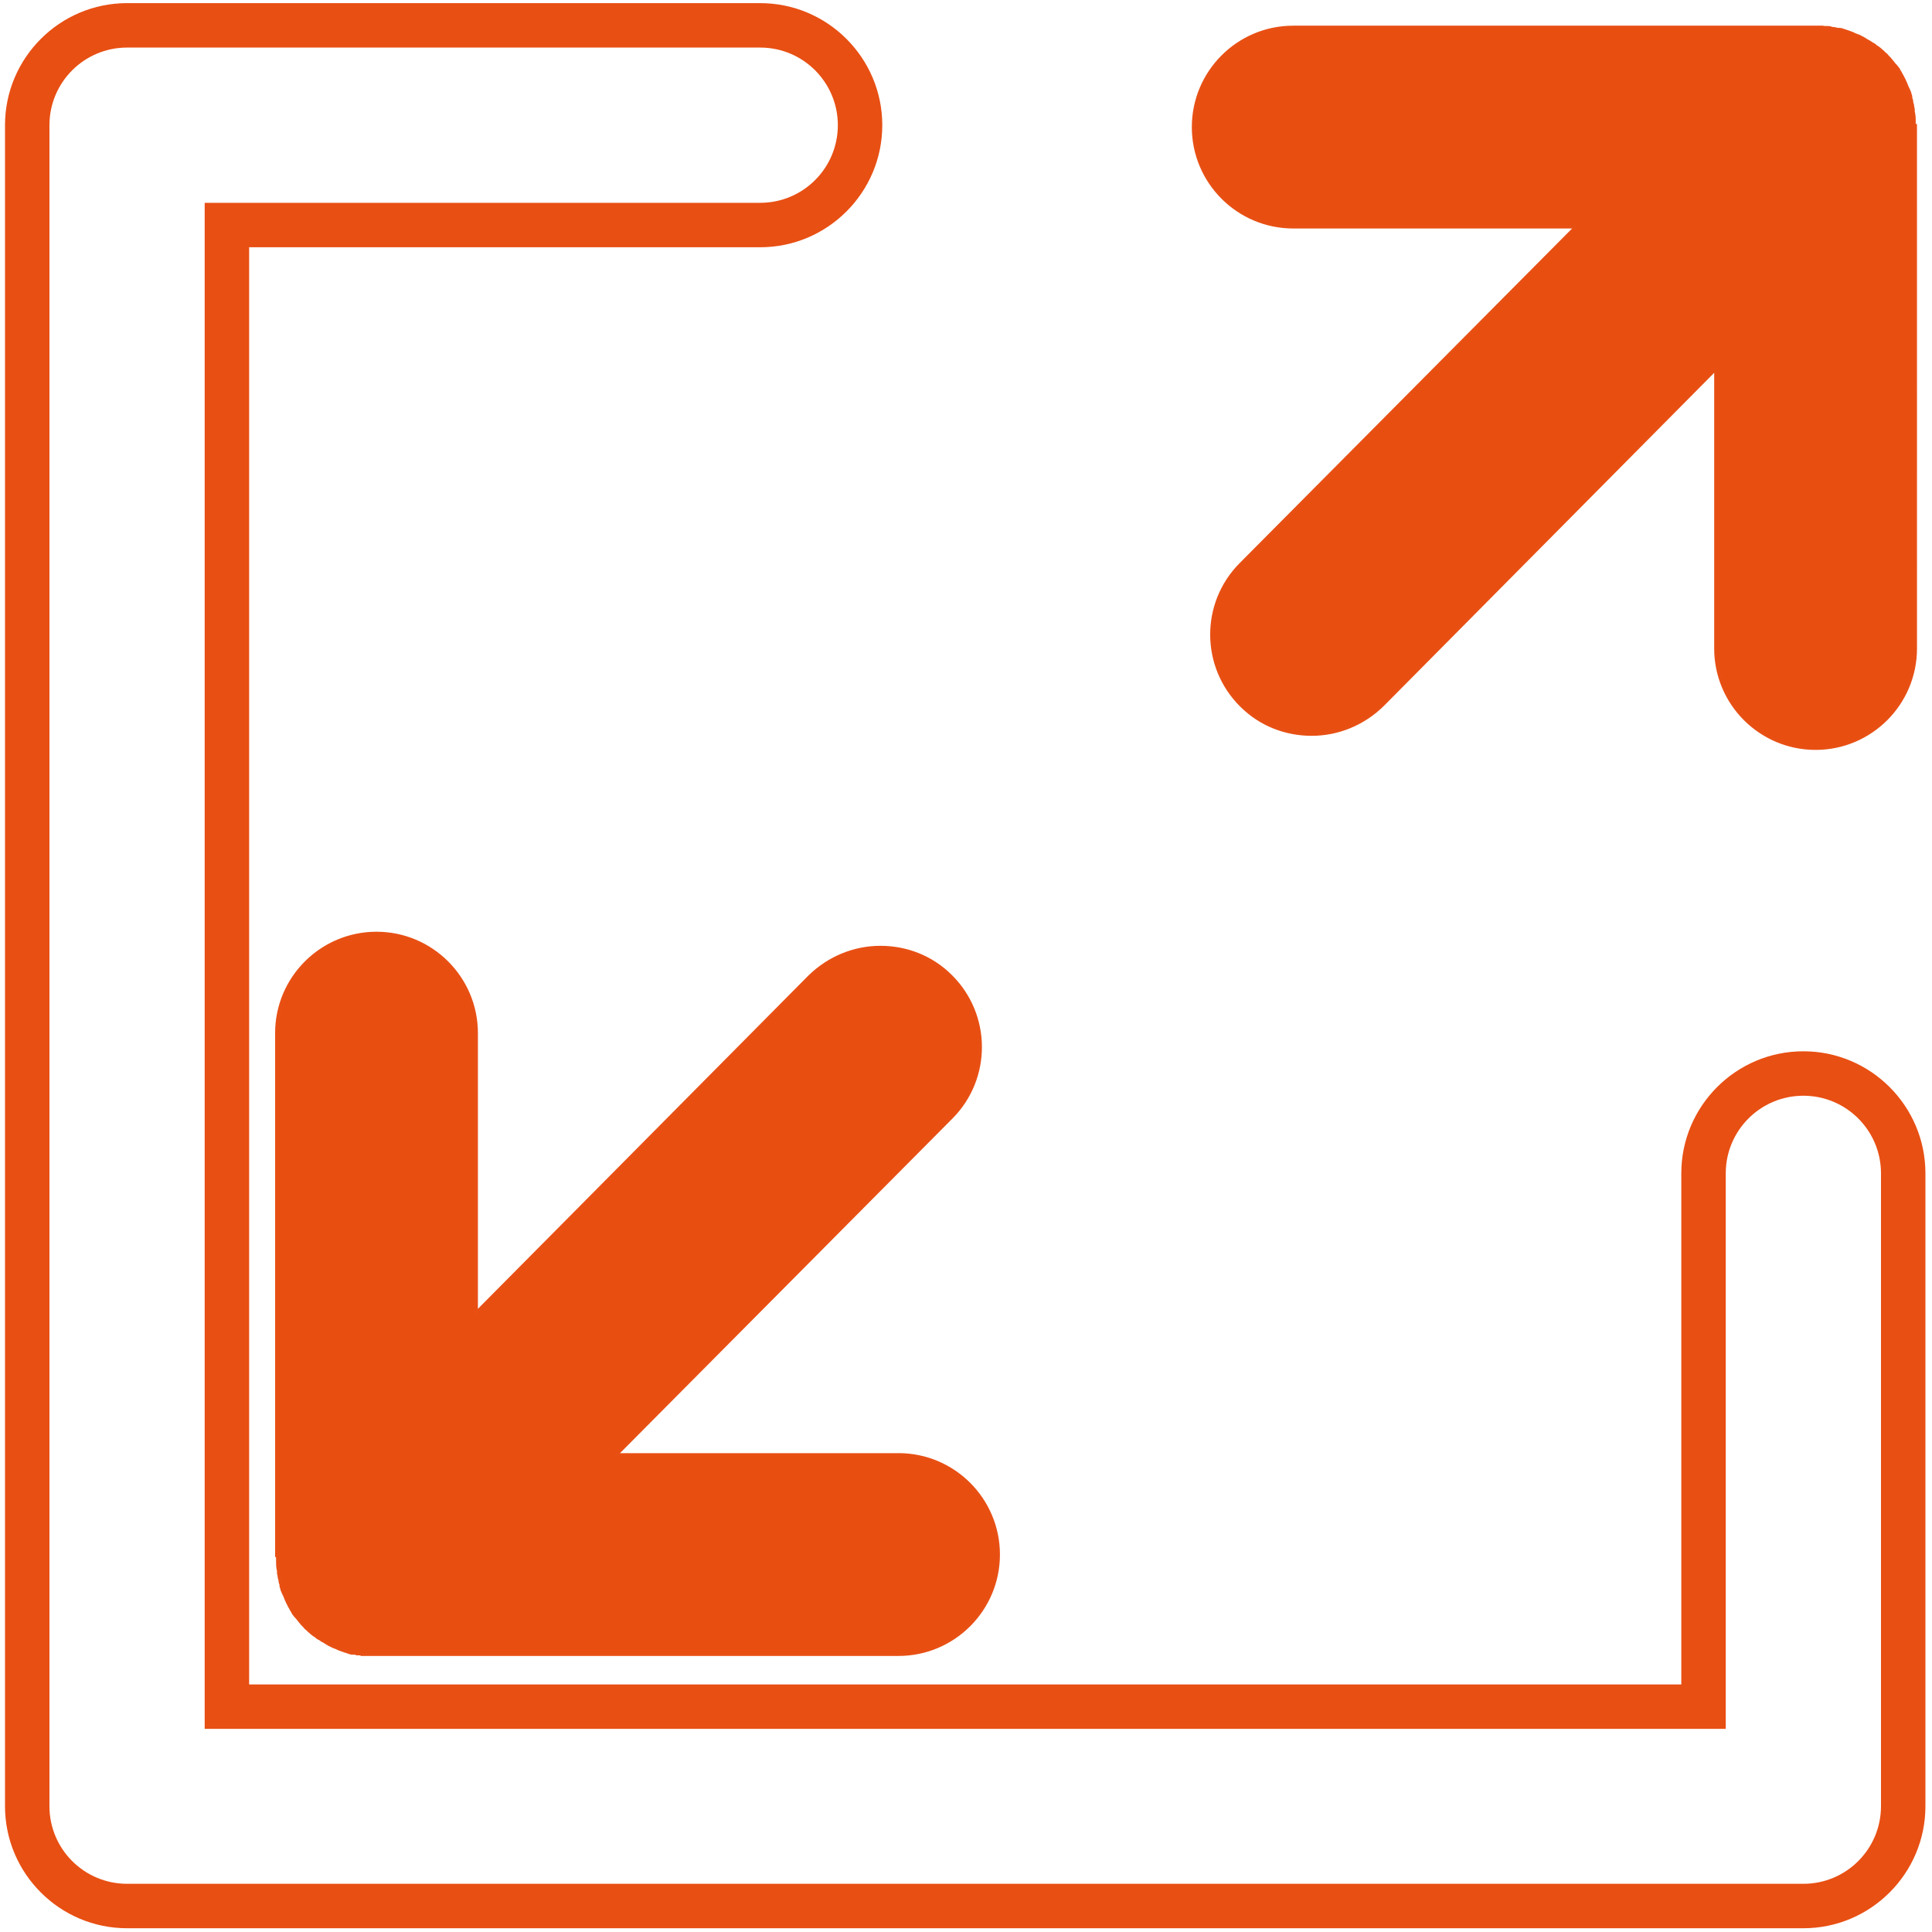 <?xml version="1.0" encoding="UTF-8"?>
<svg id="Calque_1" data-name="Calque 1" xmlns="http://www.w3.org/2000/svg" version="1.1" viewBox="0 0 617.3 617.3">
  <defs>
    <style>
      .cls-1 {
        fill: #e84f13;
      }

      .cls-1, .cls-2 {
        stroke-width: 0px;
      }

      .cls-3, .cls-4, .cls-5 {
        display: none;
      }

      .cls-3, .cls-4, .cls-6, .cls-7 {
        stroke: #e84f13;
        stroke-miterlimit: 10;
      }

      .cls-3, .cls-7 {
        fill: #000;
      }

      .cls-4, .cls-6 {
        fill: #e84e0f;
      }

      .cls-2 {
        fill: #fff;
      }
    </style>
  </defs>
  <g id="Background" class="cls-5">
    <rect id="White" class="cls-2" x="-2255.7" y="-1162.3" width="8000" height="2000"/>
  </g>
  <g id="_16" data-name=" 16" class="cls-5">
    <path id="_2" data-name=" 2" class="cls-7" d="M5021.2,408.6v-1.1c0-1.1-.1-2.2-.3-3.3v-.3c-.1-.4-.1-.8-.2-1.2,0-.1,0-.2-.1-.3-.1-.4-.2-.8-.3-1.2,0-.1-.1-.2-.1-.4-.1-.4-.2-.7-.3-1.1,0-.1-.1-.3-.1-.4-.1-.3-.2-.6-.3-1-.1-.2-.1-.4-.2-.5-.1-.3-.2-.5-.3-.8-.1-.2-.2-.4-.3-.7-.1-.2-.2-.4-.3-.7-.1-.3-.2-.5-.3-.8-.1-.2-.2-.4-.3-.5-.1-.3-.3-.6-.4-.9-.1-.1-.2-.3-.2-.4-.2-.3-.4-.6-.5-.9-.1-.1-.1-.2-.2-.3-.2-.3-.4-.7-.6-1-.1-.1-.1-.2-.2-.3-.2-.3-.5-.7-.7-1-.1-.1-.2-.2-.2-.3-.2-.3-.5-.6-.7-.9-.3-.4-.7-.8-1-1.2-.1-.1-.2-.2-.3-.3-.3-.3-.5-.6-.8-.9h0c-.1-.1-.2-.2-.4-.4-.2-.2-.5-.5-.7-.7s-.4-.3-.6-.5-.4-.4-.6-.5c-.2-.2-.5-.4-.7-.5s-.3-.3-.5-.4c-.3-.2-.5-.4-.8-.6-.2-.1-.3-.2-.5-.3-.3-.2-.5-.4-.8-.5-.2-.1-.3-.2-.5-.3-.3-.2-.6-.3-.8-.5-.2-.1-.3-.2-.5-.3-.3-.1-.5-.3-.8-.4-.2-.1-.4-.2-.6-.3-.3-.1-.5-.2-.8-.3-.2-.1-.5-.2-.7-.3-.2-.1-.5-.2-.7-.3-.3-.1-.5-.2-.8-.3-.2-.1-.4-.1-.6-.2-.3-.1-.6-.2-.9-.3-.2-.1-.4-.1-.6-.2-.3-.1-.6-.2-.9-.2s-.4-.1-.6-.1c-.3-.1-.6-.1-.9-.2-.2,0-.4-.1-.6-.1-.3-.1-.6-.1-.9-.2-.2,0-.5-.1-.7-.1-.3,0-.6-.1-.8-.1-.3,0-.6,0-.8-.1h-169c-17.6,0-31.9,14.3-31.9,31.9s14.3,31.9,31.9,31.9h90.3l-107.1,108c-12.4,12.5-12.3,32.7.2,45.1,6.2,6.2,14.3,9.2,22.5,9.2s16.4-3.2,22.7-9.4l106.4-107.3v89.3c0,17.6,14.3,31.9,31.9,31.9s31.9-14.3,31.9-31.9l-.5-166.8h0Z"/>
    <path id="_1" data-name=" 1" class="cls-7" d="M5360.8,173.2h-89.3l107.3-106.4c12.5-12.4,12.6-32.6.2-45.1s-32.6-12.6-45.1-.2l-108,107.1V38.3c0-17.6-14.3-31.9-31.9-31.9s-31.9,14.3-31.9,31.9v168.4c0,.3,0,.5.1.8,0,.3,0,.5.1.8,0,.3.1.6.1.9s0,.4.1.6c0,.3.1.6.2,1,0,.2.1.4.1.6.1.3.1.7.2,1,0,.2.1.4.1.5.1.3.2.6.3.9.1.2.1.4.2.6.1.3.2.6.3.9.1.2.1.4.2.6.1.3.2.5.3.8.1.2.2.5.3.7.1.2.2.5.3.7.1.3.2.5.3.8.1.2.2.4.3.6.1.3.3.5.4.8.1.2.2.4.3.5.2.3.3.6.5.8.1.2.2.3.3.5.2.3.3.6.5.8.1.2.2.3.3.5.2.3.4.5.5.8.1.2.3.4.4.5.2.2.4.5.5.7.2.2.3.4.5.6.2.2.3.4.5.6.2.2.4.5.7.7.1.1.2.3.4.4h0c.3.3.6.6.9.8.2.2.4.4.6.6.3.2.5.5.8.7s.6.5.9.7c.1.1.2.2.3.3.3.2.6.5.9.7.1.1.2.2.3.2.3.2.6.4,1,.6.1.1.2.2.4.2.3.2.6.4.9.5.1.1.3.2.4.2.3.2.6.3.9.5.2.1.4.2.5.3.3.1.5.2.8.4.2.1.4.2.7.3.2.1.5.2.7.3.3.1.5.2.8.3.2.1.4.1.6.2.3.1.6.2.9.3.2.1.4.1.5.2.3.1.7.2,1,.3.2,0,.3.1.5.1.3.1.7.2,1,.2s.3.1.5.1c.3.1.7.1,1,.2.2,0,.4,0,.6.1.3,0,.6.1,1,.1s.5,0,.8.1c.3,0,.5,0,.8.1h168.4c17.6,0,31.9-14.3,31.9-31.9s-14.3-32.2-31.9-32.2h0Z"/>
  </g>
  <g id="_15" data-name=" 15">
    <path id="_2-2" data-name=" 2-2" class="cls-4" d="M281.5,472.4h-89.3l107.3-106.4c12.5-12.4,12.6-32.6.2-45.1s-32.6-12.6-45.1-.2l-108,107.1v-90.3c0-17.6-14.3-31.9-31.9-31.9s-31.9,14.3-31.9,31.9v171.4c0,.3,0,.6.2,1v.6c0,.3,0,.7.2,1v.5c0,.3.2.6.2.9s0,.4.2.6c0,.3.2.6.3.9,0,.2,0,.4.2.6,0,.3.2.5.3.8,0,.2.2.5.3.7,0,.2.2.5.3.7,0,.3.2.5.3.8,0,.2.2.4.3.6,0,.3.3.5.4.8,0,.2.2.4.3.5.2.3.3.6.5.8,0,.2.2.3.3.5.2.3.3.5.5.8,0,.2.2.3.3.5.2.3.4.5.5.8,0,.2.3.4.4.5.2.2.4.5.5.7.2.2.3.4.5.6.2.2.3.4.5.6.2.2.5.5.7.7,0,0,.2.3.4.4h0c.3.3.6.6.9.9,0,0,.2.2.3.3.4.3.8.7,1.1,1,.3.2.6.4.9.7,0,0,.2.2.4.3.3.2.6.4.9.7,0,0,.2.2.3.2.3.2.6.4.9.6,0,0,.2.2.4.2.3.2.6.4.9.5,0,0,.3.2.4.2.3.2.6.3.9.4.2,0,.4.2.5.3.3,0,.5.2.8.4.2,0,.4.2.7.3.2,0,.5.2.7.3.3,0,.5.2.8.3.2,0,.4,0,.6.2.3,0,.6.2.9.3.2,0,.4,0,.5.2.3,0,.7.2,1,.3h.5c.3,0,.7.2,1,.2h.5c.3,0,.7,0,1,.2h171.6c17.6,0,31.9-14.3,31.9-31.9s-14.2-32.1-31.8-32.1l.6.6h0Z"/>
    <path id="_1-2" data-name=" 1-2" class="cls-3" d="M4436.3,38.2v-1.1c0-1.1-.1-2.2-.3-3.3v-.3c-.1-.4-.1-.8-.2-1.2,0,0,0-.2-.1-.3-.1-.4-.2-.8-.3-1.2,0-.1-.1-.2-.1-.3-.1-.4-.2-.7-.3-1.1,0-.1-.1-.3-.1-.4-.1-.3-.2-.6-.3-1-.1-.2-.1-.4-.2-.5-.1-.3-.2-.6-.3-.8-.1-.2-.2-.4-.3-.6-.1-.2-.2-.5-.3-.7-.1-.3-.2-.5-.3-.8-.1-.2-.2-.4-.3-.6-.1-.3-.3-.6-.4-.9-.1-.1-.2-.3-.2-.4-.2-.3-.3-.6-.5-.9-.1-.1-.2-.2-.2-.4-.2-.3-.4-.6-.6-1-.1-.1-.1-.2-.2-.3-.2-.3-.4-.6-.7-.9-.1-.1-.2-.2-.3-.3-.2-.3-.5-.6-.7-.9-.3-.4-.7-.8-1-1.2-.1-.1-.2-.2-.3-.3-.3-.3-.6-.6-.8-.9h0c-.1-.1-.2-.2-.4-.3-.2-.2-.5-.5-.7-.7s-.4-.3-.6-.5-.4-.4-.6-.5c-.2-.2-.5-.4-.7-.5s-.4-.3-.5-.4c-.3-.2-.5-.4-.8-.5-.2-.1-.3-.2-.5-.3-.3-.2-.5-.4-.8-.5-.2-.1-.3-.2-.5-.3-.3-.2-.6-.3-.8-.5-.2-.1-.4-.2-.5-.3-.3-.1-.5-.3-.8-.4-.2-.1-.4-.2-.6-.3-.3-.1-.5-.2-.8-.3-.2-.1-.5-.2-.7-.3s-.5-.2-.7-.3c-.3-.1-.5-.2-.8-.3-.2-.1-.4-.1-.6-.2-.3-.1-.6-.2-.9-.3-.2,0-.4,0-.6-.2-.3,0-.6-.2-.9-.2h-.6c-.3,0-.6,0-.9-.2h-.6c-.3,0-.6,0-.9-.2h-171.3c-17.6,0-31.9,14.3-31.9,31.9s14.3,31.9,31.9,31.9h90.3l-107.1,108c-12.4,12.5-12.3,32.7.2,45.1,6.2,6.2,14.3,9.2,22.5,9.2s16.4-3.2,22.7-9.4l106.4-107.3v89.3c0,17.6,14.3,31.9,31.9,31.9s31.9-14.3,31.9-31.9V38.2h-.4Z"/>
  </g>
  <g id="_14" data-name=" 14" class="cls-5">
    <path id="_2-3" data-name=" 2-3" class="cls-7" d="M2877.6,577v1.1c0,1.1.1,2.2.3,3.3v.3c.1.4.1.8.2,1.2,0,0,0,.2.1.3.1.4.2.8.3,1.2,0,0,.1.2.1.3.1.4.2.7.3,1.1,0,0,.1.3.1.4.1.3.2.6.3,1,.1.2.1.4.2.5.1.3.2.6.3.8s.2.4.3.6c.1.2.2.5.3.7.1.3.2.5.3.8.1.2.2.4.3.6.1.3.3.6.4.9.1,0,.2.3.2.4.2.3.3.6.5.9.1,0,.2.2.2.4.2.3.4.6.6,1,.1,0,.1.2.2.3.2.3.4.6.7.9.1,0,.2.2.3.3.2.3.5.6.7.9.3.4.7.8,1,1.2.1,0,.2.2.3.3.3.3.6.6.8.9h0c.1,0,.2.2.4.3.2.2.5.5.7.7s.4.3.6.5c.2.2.4.4.6.5.2.2.5.4.7.5s.4.3.5.4c.3.2.5.4.8.5.2,0,.3.2.5.3.3.2.5.4.8.5.2,0,.3.2.5.3.3.2.6.3.8.5.2,0,.4.2.5.3.3,0,.5.3.8.4.2,0,.4.2.6.3.3,0,.5.2.8.3.2,0,.5.2.7.3s.5.2.7.3c.3,0,.5.2.8.3.2,0,.4,0,.6.2.3,0,.6.2.9.3.2,0,.4,0,.6.2.3,0,.6.2.9.2h.6c.3,0,.6,0,.9.2h.6c.3,0,.6,0,.9.2h171.3c17.6,0,31.9-14.3,31.9-31.9s-14.3-31.9-31.9-31.9h-90.3l107.1-108c12.4-12.5,12.3-32.7-.2-45.1-6.2-6.2-14.3-9.2-22.5-9.2s-16.4,3.2-22.7,9.4l-106.4,107.3v-89.3c0-17.6-14.3-31.9-31.9-31.9s-31.9,14.3-31.9,31.9l.4,167.1h0v.5h0Z"/>
    <path id="_1-3" data-name=" 1-3" class="cls-7" d="M2912.9,274.1c17.6,0,31.9-14.3,31.9-31.9V71.9h471.8v473.4h-170.4c-17.6,0-31.9,14.3-31.9,31.9s14.3,31.9,31.9,31.9h202.2c17.6,0,31.9-14.3,31.9-31.9V40c0-17.6-14.3-31.9-31.9-31.9h-535.5c-17.6,0-31.9,14.3-31.9,31.9v202.2c0,17.6,14.3,31.9,31.9,31.9Z"/>
  </g>
  <g id="_13" data-name=" 13" class="cls-5">
    <path id="_2-4" data-name=" 2-4" class="cls-7" d="M2491.2,609.9h1.1c1.1,0,2.2,0,3.3-.3h.3c.4,0,.8,0,1.2-.2h.3l1.2-.3h.3c.4,0,.7-.2,1.1-.3h.4c.3,0,.6-.2,1-.3.2,0,.4,0,.5-.2.3,0,.6-.2.8-.3s.4-.2.6-.3c.2,0,.5-.2.7-.3.3,0,.5-.2.8-.3.2,0,.4-.2.6-.3.3,0,.6-.3.9-.4.1,0,.3-.2.4-.2.3-.2.6-.3.9-.5.1,0,.2-.2.4-.2.3-.2.6-.4,1-.6.1,0,.2,0,.3-.2.3-.2.6-.4.9-.7.1,0,.2-.2.3-.3.3-.2.6-.5.9-.7.4-.3.8-.7,1.2-1,.1,0,.2-.2.3-.3.3-.3.6-.6.9-.8h0c.1,0,.2-.2.3-.4.2-.2.5-.5.7-.7s.3-.4.5-.6c.2-.2.4-.4.5-.6.2-.2.4-.5.5-.7s.3-.4.4-.5c.2-.3.4-.5.5-.8.1-.2.2-.3.3-.5.2-.3.4-.5.5-.8.1-.2.2-.3.3-.5.2-.3.3-.6.5-.8.1-.2.2-.3.3-.5.1-.3.3-.5.4-.8.1-.2.2-.4.3-.6.1-.3.2-.5.3-.8.1-.2.2-.5.3-.7s.2-.5.3-.7c.1-.3.2-.5.3-.8.1-.2.1-.4.2-.6.1-.3.2-.6.3-.9.1-.2.1-.4.2-.6.1-.3.2-.6.2-.9s.1-.4.1-.6c.1-.3.1-.6.2-.9,0-.2.1-.4.1-.6.1-.3.1-.6.2-.9,0-.2.1-.5.1-.7,0-.3.1-.6.1-.8,0-.3,0-.5.1-.8v-169.3c0-17.6-14.3-31.9-31.9-31.9s-31.9,14.3-31.9,31.9v90.3l-108-107.1c-12.5-12.4-32.7-12.3-45.1.2-6.2,6.2-9.2,14.3-9.2,22.5s3.2,16.4,9.4,22.7l107.3,106.4h-89.3c-17.6,0-31.9,14.3-31.9,31.9s14.3,31.9,31.9,31.9h167.1v-.4h0Z"/>
    <path id="_1-4" data-name=" 1-4" class="cls-7" d="M2188.3,574.7c0-17.6-14.3-31.9-31.9-31.9h-170.4V70.9h473.4v170.4c0,17.6,14.3,31.9,31.9,31.9s31.9-14.3,31.9-31.9V39c0-17.6-14.3-31.9-31.9-31.9h-537.1c-17.6,0-31.9,14.3-31.9,31.9v368.8h0v17.7h0v149.1c0,17.6,14.3,31.9,31.9,31.9h202.2c17.6,0,31.9-14.2,31.9-31.8Z"/>
  </g>
  <g id="_12" data-name=" 12" class="cls-5">
    <path id="_2-5" data-name=" 2-5" class="cls-7" d="M998,7.2h-1.1c-1.1,0-2.2,0-3.3.3h-.3c-.4,0-.8,0-1.2.2h-.3c-.4,0-.8.2-1.2.3,0,0-.2.1-.3.1-.4.1-.7.2-1.1.3,0,0-.3.1-.4.1-.3.1-.6.2-1,.3-.2.1-.4.1-.5.2-.3.1-.6.2-.8.3s-.4.2-.6.3c-.2.1-.5.2-.7.3-.3.1-.5.2-.8.3-.2.1-.4.2-.6.3-.3.1-.6.3-.9.4,0,.1-.3.2-.4.2-.3.2-.6.3-.9.5,0,.1-.2.2-.4.2-.3.2-.6.4-1,.6,0,.1-.2.1-.3.2-.3.2-.6.4-.9.7,0,.1-.2.2-.3.3-.3.2-.6.5-.9.7-.4.3-.8.7-1.2,1,0,.1-.2.2-.3.3-.3.3-.6.6-.9.8h0c0,.1-.2.2-.3.4-.2.2-.5.5-.7.7s-.3.4-.5.6-.4.4-.5.6c-.2.2-.4.5-.5.7s-.3.4-.4.5c-.2.3-.4.5-.5.8,0,.2-.2.3-.3.5-.2.3-.4.5-.5.8,0,.2-.2.3-.3.5-.2.3-.3.6-.5.8,0,.2-.2.4-.3.5,0,.3-.3.5-.4.8,0,.2-.2.4-.3.6,0,.3-.2.5-.3.8,0,.2-.2.5-.3.7s-.2.5-.3.7c0,.3-.2.5-.3.8,0,.2,0,.4-.2.6,0,.3-.2.6-.3.9,0,.2,0,.4-.2.6,0,.3-.2.6-.2.9v.6c0,.3,0,.6-.2.9v.6c0,.3,0,.6-.2.9v171.3c0,17.6,14.3,31.9,31.9,31.9s31.9-14.3,31.9-31.9v-90.3l108,107.1c12.5,12.4,32.7,12.3,45.1-.2,6.2-6.2,9.2-14.3,9.2-22.5s-3.1-16.4-9.4-22.7l-107.6-106.1h89.3c17.6,0,31.9-14.3,31.9-31.9s-14.3-31.9-31.9-31.9h-166.8l-.5.2h0Z"/>
    <path id="_1-5" data-name=" 1-5" class="cls-7" d="M1300.8,42.4c0,17.6,14.3,31.9,31.9,31.9h170.4v471.8h-473.4v-170.3c0-17.6-14.3-31.9-31.9-31.9s-31.9,14.3-31.9,31.9v202.2c0,17.6,14.3,31.9,31.9,31.9h537.2c17.6,0,31.9-14.3,31.9-31.9V209.2h0v-17.7h0V42.4c0-17.6-14.3-31.9-31.9-31.9h-202.2c-17.7,0-32,14.3-32,31.9Z"/>
  </g>
  <path class="cls-6" d="M611.6,40.1h0v-1.1c0-1.1,0-2.2-.3-3.3v-.3c0-.4,0-.8-.2-1.2v-.3c0-.4-.2-.8-.3-1.2v-.3c0-.4-.2-.7-.3-1.1v-.4c0-.3-.2-.6-.3-1,0-.2,0-.4-.2-.5,0-.3-.2-.6-.3-.8,0-.2-.2-.4-.3-.6,0-.2-.2-.5-.3-.7,0-.3-.2-.5-.3-.8,0-.2-.2-.4-.3-.6,0-.3-.3-.6-.4-.9,0,0-.2-.3-.2-.4-.2-.3-.3-.6-.5-.9,0,0-.2-.2-.2-.4-.2-.3-.4-.6-.6-1,0-.1,0-.2-.2-.3-.2-.3-.4-.6-.7-.9,0-.1-.2-.2-.3-.3-.2-.3-.5-.6-.7-.9-.3-.4-.7-.8-1-1.2,0,0-.2-.2-.3-.3-.3-.3-.6-.6-.8-.9,0,0-.2-.2-.4-.3l-.7-.7c-.2-.2-.4-.3-.6-.5-.2-.2-.4-.4-.6-.5-.2-.2-.5-.4-.7-.5-.2,0-.4-.3-.5-.4-.3-.2-.5-.4-.8-.5-.2-.1-.3-.2-.5-.3-.3-.2-.5-.4-.8-.5-.2-.1-.3-.2-.5-.3-.3-.2-.6-.3-.8-.5-.2,0-.4-.2-.5-.3-.3,0-.5-.3-.8-.4-.2-.1-.4-.2-.6-.3-.3,0-.5-.2-.8-.3-.2,0-.5-.2-.7-.3s-.5-.2-.7-.3c-.3-.1-.5-.2-.8-.3-.2-.1-.4-.1-.6-.2-.3-.1-.6-.2-.9-.3-.2-.1-.4-.1-.6-.2-.3-.1-.6-.2-.9-.2h-.6c-.3-.1-.6-.1-.9-.2-.2,0-.4-.1-.6-.1-.3,0-.6,0-.9-.2-.2,0-.5-.1-.7-.1h-.9c-.3,0-.5,0-.8-.1h-169.2c-17.6,0-31.9,14.3-31.9,31.9s14.3,31.9,31.9,31.9h90.3l-107.1,107.8c-12.4,12.5-12.3,32.7.2,45.1,6.2,6.2,14.3,9.2,22.5,9.2s16.4-3.2,22.7-9.4l106.4-107.3v89.3c0,17.6,14.3,31.9,31.9,31.9s31.9-14.3,31.9-31.9V40.1h-.3Z"/>
  <path class="cls-1" d="M576.2,616.1H40.6c-21.5,0-39-17.5-39-39V40c0-21.5,17.5-39,39-39h202.3c21.5,0,39,17.5,39,39s-17.5,39-39,39H79.6v459.2h457.6v-163.3c0-21.5,17.5-39,39-39s39,17.5,39,39v202.2c0,21.5-17.5,39-39,39h0ZM40.6,15.2c-13.7,0-24.8,11.1-24.8,24.8v537.1c0,13.7,11.1,24.8,24.8,24.8h535.6c13.7,0,24.8-11.1,24.8-24.8v-202.2c0-13.7-11.1-24.8-24.8-24.8s-24.8,11.1-24.8,24.8v177.5H65.4V64.8h177.5c13.7,0,24.8-11.1,24.8-24.8s-11.1-24.8-24.8-24.8c0,0-202.3,0-202.3,0Z"/>
  <path class="cls-6" d="M287.2,464.8h-90.3l107.1-107.8c12.4-12.5,12.3-32.7-.2-45.1-6.2-6.2-14.3-9.2-22.5-9.2s-16.4,3.2-22.7,9.4l-106.4,107.3v-89.3c0-17.6-14.3-31.9-31.9-31.9s-31.9,14.3-31.9,31.9v166.9h.3v1.6c0,1.1,0,2.2.3,3.3v.3c0,.4,0,.8.2,1.2v.3c0,.4.2.8.3,1.2v.3c0,.4.2.7.3,1.1v.4c0,.3.2.6.3,1,0,.2,0,.4.2.5,0,.3.2.6.3.8,0,.2.2.4.3.6,0,.2.2.5.3.7,0,.3.2.5.3.8,0,.2.2.4.3.6,0,.3.3.6.4.9,0,0,.2.3.2.4.2.3.3.6.5.9,0,0,.2.2.2.4.2.3.4.6.6,1,0,0,0,.2.2.3.2.3.4.6.7.9l.3.3c.2.3.5.6.7.9.3.4.7.8,1,1.2l.3.3c.3.3.6.6.8.9,0,0,.2.2.4.3l.7.7c.2.2.4.3.6.5s.4.4.6.5c.2.2.5.4.7.5.2,0,.4.3.5.4.3.2.5.4.8.5.2,0,.3.2.5.3.3.2.5.4.8.5.2,0,.3.2.5.3.3.2.6.3.8.5.2,0,.4.2.5.3.3,0,.5.3.8.4.2,0,.4.2.6.3.3,0,.5.2.8.3.2,0,.5.2.7.3s.5.2.7.3c.3,0,.5.2.8.3.2,0,.4,0,.6.2.3,0,.6.2.9.3.2,0,.4,0,.6.2.3,0,.6.2.9.2h.6c.3,0,.6,0,.9.2h.6c.3,0,.6,0,.9.2h171.6c17.6,0,31.9-14.3,31.9-31.9s-14.3-31.9-31.9-31.9h.1Z"/>
  <g id="_10" data-name=" 10" class="cls-5">
    <path id="_1-7" data-name=" 1-7" class="cls-7" d="M-378.4,6.4h-535.5c-17.6,0-31.9,14.3-31.9,31.9v394.8h0v142.3c0,17.6,14.3,31.9,31.9,31.9H-378.3c17.6,0,31.9-14.3,31.9-31.9V38.3c-.1-17.6-14.4-31.9-32-31.9ZM-410.3,189.7v353.9h-422.9l238.2-238.2v90.3c0,17.6,14.3,31.9,31.9,31.9s31.9-14.3,31.9-31.9v-171.3c0-.3,0-.7-.2-1v-.5c0-.3,0-.7-.2-1v-.5c0-.3-.2-.6-.3-1,0-.2,0-.4-.2-.5,0-.3-.2-.6-.3-.9,0-.2,0-.4-.2-.6,0-.3-.2-.5-.3-.8,0-.2-.2-.4-.3-.7,0-.2-.2-.5-.3-.7s-.2-.5-.3-.7-.2-.4-.3-.6c0-.3-.3-.5-.4-.8,0-.2-.2-.4-.3-.6-.2-.3-.3-.5-.5-.8,0-.2-.2-.3-.3-.5-.2-.3-.3-.5-.5-.8,0-.2-.2-.3-.4-.5-.2-.3-.4-.5-.5-.8,0-.2-.3-.4-.4-.6-.2-.2-.3-.5-.5-.7s-.4-.4-.5-.6c-.2-.2-.3-.4-.5-.6-.2-.2-.5-.5-.7-.7,0-.1-.2-.3-.4-.4h0c-.3-.3-.6-.5-.8-.8,0-.1-.2-.2-.3-.3-.4-.3-.8-.7-1.2-1-.3-.3-.6-.5-.9-.7,0-.1-.2-.1-.3-.2-.3-.2-.7-.5-1-.7,0-.1-.2-.1-.3-.2-.3-.2-.7-.4-1-.6,0-.1-.2-.1-.3-.2-.3-.2-.6-.4-.9-.5,0-.1-.3-.2-.4-.2-.3-.2-.6-.3-.9-.4-.2-.1-.4-.2-.5-.3-.3-.1-.5-.2-.8-.4-.2-.1-.4-.2-.7-.3-.2-.1-.5-.2-.7-.3-.3-.1-.5-.2-.8-.3-.2-.1-.4-.1-.6-.2-.3-.1-.6-.2-.9-.3-.2,0-.3-.1-.5-.1-.3-.1-.7-.2-1-.3,0,0-.3-.1-.4-.1-.4-.1-.8-.2-1.1-.3,0,0-.2,0-.4-.1-.4-.1-.8-.1-1.2-.2h-.4c-.4-.1-.8-.1-1.2-.1-.5-.1-1-.1-1.5-.1h-168.5c-17.6,0-31.9,14.3-31.9,31.9s14.3,31.9,31.9,31.9h89.3l-241.5,241.4v-93.6h0V70.2h471.8v119.5h.2-.6,0Z"/>
  </g>
  <g id="_9" data-name=" 9" class="cls-5">
    <path id="_2-8" data-name=" 2-8" class="cls-7" d="M-1454.2,259.6c-12.5-12.5-32.7-12.5-45.1,0l-63.2,63.2.7-278.8c0-8.9-3.5-16.9-9.3-22.7-5.7-5.7-13.7-9.3-22.4-9.3-17.6-.1-32,14.1-32,31.8l-.7,279.8-63.8-63.8c-12.5-12.5-32.7-12.5-45.1,0-12.5,12.5-12.5,32.7,0,45.1l118,118c0,.1.3.3.4.4.2.2.4.4.7.6.2.2.4.4.6.5.2.2.4.3.6.5s.5.4.7.6c.2.1.3.3.5.4.3.2.5.4.8.6.2.1.3.2.5.3.3.2.6.4.9.6.2.1.3.2.5.3.3.2.6.3.9.5.2.1.3.2.5.3.3.2.6.3.8.4.2.1.4.2.6.3.3.1.5.2.8.4.2.1.4.2.7.3.2.1.5.2.7.3.2.1.5.2.7.3.2.1.4.2.7.2.3.1.6.2.8.3.2.1.4.1.6.2.3.1.6.2.9.2s.4.1.6.1c.3.1.6.1.9.2.2,0,.4.1.6.1.3.1.6.1.9.2.2,0,.5.1.7.1.3,0,.6.1.8.1.3,0,.5,0,.8.1.2,0,.5,0,.7.1h3.2c.5,0,1-.1,1.5-.1s.8-.1,1.2-.1h.3c.4-.1.8-.1,1.2-.2,0,0,.2,0,.3-.1.4-.1.8-.2,1.1-.2s.3-.1.4-.1c.4-.1.7-.2,1.1-.3.2,0,.3-.1.5-.1.3-.1.6-.2.9-.3.2-.1.4-.1.6-.2.3-.1.5-.2.8-.3.2-.1.4-.2.7-.3.2-.1.4-.2.7-.3.3-.1.5-.2.8-.3.2-.1.4-.2.5-.3.3-.1.6-.3.9-.4,0-.1.3-.2.4-.2.3-.2.6-.3.9-.5,0-.1.2-.1.3-.2.3-.2.7-.4,1-.6,0-.1.2-.1.3-.2.3-.2.7-.5,1-.7,0-.1.2-.2.3-.2.3-.2.6-.5.9-.7.4-.3.8-.7,1.2-1,0-.1.2-.2.3-.3.3-.3.6-.5.9-.8h0l118-118c12.2-13.2,12.2-33.4-.2-45.8h0Z"/>
    <path id="_1-8" data-name=" 1-8" class="cls-7" d="M-1333,378c-17.6,0-31.9,14.3-31.9,31.9v134.9h-475.3v-135c0-17.6-14.3-31.9-31.9-31.9s-31.9,14.3-31.9,31.9v166.8c0,17.6,14.3,31.9,31.9,31.9h539.1c17.6,0,31.9-14.3,31.9-31.9v-166.8c0-17.6-14.2-31.8-31.9-31.8Z"/>
  </g>
  <g id="_8" data-name=" 8" class="cls-5">
    <path id="_4" data-name=" 4" class="cls-7" d="M4988.4-564.3h-166.8c-17.6,0-31.9,14.3-31.9,31.9s14.3,31.9,31.9,31.9h134.9v134.9c0,17.6,14.3,31.9,31.9,31.9s31.9-14.3,31.9-31.9v-166.8c0-17.6-14.2-31.9-31.9-31.9Z"/>
    <path id="_3" data-name=" 3" class="cls-7" d="M4821.6-704h166.8c17.6,0,31.9-14.3,31.9-31.9v-166.8c0-17.6-14.3-31.9-31.9-31.9s-31.9,14.3-31.9,31.9v134.9h-134.9c-17.6,0-31.9,14.3-31.9,31.9s14.3,31.9,31.9,31.9Z"/>
    <path id="_2-9" data-name=" 2-9" class="cls-7" d="M5360.8-564.3h-166.8c-17.6,0-31.9,14.3-31.9,31.9v166.8c0,17.6,14.3,31.9,31.9,31.9s31.9-14.3,31.9-31.9v-134.9h134.9c17.6,0,31.9-14.3,31.9-31.9s-14.3-31.9-31.9-31.9Z"/>
    <path id="_1-9" data-name=" 1-9" class="cls-7" d="M5193-704h166.8c17.6,0,31.9-14.3,31.9-31.9s-14.3-31.9-31.9-31.9h-134.9v-134.9c0-17.6-14.3-31.9-31.9-31.9s-31.9,14.3-31.9,31.9v166.8c0,17.6,14.3,31.9,31.9,31.9h0Z"/>
  </g>
  <g id="_7" data-name=" 7" class="cls-5">
    <path id="_4-2" data-name=" 4-2" class="cls-7" d="M4032.2-397.4h-134.9v-134.9c0-17.6-14.3-31.9-31.9-31.9s-31.9,14.3-31.9,31.9v166.8c0,17.6,14.3,31.9,31.9,31.9h166.8c17.6,0,31.9-14.3,31.9-31.9s-14.3-31.9-31.9-31.9h0Z"/>
    <path id="_3-2" data-name=" 3-2" class="cls-7" d="M3865.4-704c17.6,0,31.9-14.3,31.9-31.9v-134.9h134.9c17.6,0,31.9-14.3,31.9-31.9s-14.3-31.9-31.9-31.9h-166.8c-17.6,0-31.9,14.3-31.9,31.9v166.8c0,17.6,14.3,31.9,31.9,31.9h0Z"/>
    <path id="_2-10" data-name=" 2-10" class="cls-7" d="M4404.5-564.3c-17.6,0-31.9,14.3-31.9,31.9v134.9h-134.9c-17.6,0-31.9,14.3-31.9,31.9s14.3,31.9,31.9,31.9h166.8c17.6,0,31.9-14.3,31.9-31.9v-166.8c0-17.6-14.3-31.9-31.9-31.9Z"/>
    <path id="_1-10" data-name=" 1-10" class="cls-7" d="M4403.6-934.6h-166.8c-17.6,0-31.9,14.3-31.9,31.9s14.3,31.9,31.9,31.9h134.9v134.9c0,17.6,14.3,31.9,31.9,31.9s31.9-14.3,31.9-31.9v-166.8c0-17.6-14.3-31.9-31.9-31.9h0Z"/>
  </g>
  <g id="_6" data-name=" 6" class="cls-5">
    <path id="_4-3" data-name=" 4-3" class="cls-7" d="M3108.3-532.4v-1.6h0c0-.5-.1-1-.1-1.5s-.1-.8-.1-1.2v-.4h0c-.1-.5-.1-.8-.2-1.2,0,0,0-.2-.1-.3v-.2c-.1-.3-.1-.6-.2-1,0,0-.1-.3-.1-.4-.1-.4-.2-.7-.3-1.1,0-.2-.1-.3-.1-.5-.1-.3-.2-.6-.3-.9-.1-.2-.1-.4-.2-.6-.1-.3-.2-.5-.3-.8-.1-.2-.2-.5-.3-.7s-.2-.4-.3-.7-.2-.5-.4-.8c-.1-.2-.2-.4-.3-.5-.1-.3-.3-.6-.4-.9-.1,0-.2-.3-.2-.4-.2-.3-.4-.6-.5-.9-.1,0-.1-.2-.2-.3-.2-.3-.4-.7-.6-1-.1,0-.1-.2-.2-.3-.2-.3-.5-.7-.7-1-.1,0-.2-.2-.2-.3-.2-.3-.5-.6-.7-.9-.3-.4-.7-.8-1-1.2-.1,0-.2-.2-.3-.3-.3-.3-.6-.6-.8-.9h0c-.1,0-.2-.2-.4-.3-.2-.2-.5-.5-.7-.7s-.4-.3-.6-.5c-.2-.2-.4-.4-.6-.5-.2-.2-.5-.4-.7-.5s-.4-.3-.5-.4c-.3-.2-.5-.4-.8-.5-.2,0-.3-.2-.5-.3-.3-.2-.5-.4-.8-.5-.2,0-.3-.2-.5-.3-.3-.2-.6-.3-.8-.5-.2,0-.4-.2-.5-.3-.3,0-.5-.3-.8-.4-.2,0-.4-.2-.6-.3-.3,0-.5-.2-.8-.3-.2,0-.5-.2-.7-.3s-.5-.2-.7-.3c-.3,0-.5-.2-.8-.3-.2,0-.4,0-.6-.2-.3,0-.6-.2-.9-.3-.2,0-.4,0-.6-.2-.3,0-.6-.2-.9-.2h-.6c-.3,0-.6,0-.9-.2h-.6c-.3,0-.6,0-.9-.2h-171.4c-17.6,0-31.9,14.3-31.9,31.9s14.3,31.9,31.9,31.9h90.3l-107.1,108c-12.4,12.5-12.3,32.7.2,45.1,6.2,6.2,14.3,9.2,22.5,9.2s16.4-3.1,22.7-9.4l106.4-107.3v89.3c0,17.6,14.3,31.9,31.9,31.9s31.9-14.3,31.9-31.9l-.5-166.8h0v-.6h0Z"/>
    <path id="_3-3" data-name=" 3-3" class="cls-7" d="M2877.7-735.9c0,17.6,14.3,31.9,31.9,31.9h171.6c.4,0,.7,0,1.1-.2h.5c.4,0,.7-.2,1.1-.2h.5c.3,0,.7-.2,1-.3h.5c.3,0,.6-.2.9-.3.2,0,.4,0,.6-.2.3,0,.5-.2.8-.3.2,0,.4-.2.7-.3.2,0,.5-.2.7-.3.3,0,.5-.2.8-.3.2,0,.4-.2.6-.3.3,0,.6-.3.8-.4.2,0,.3-.2.5-.3.3-.2.6-.3.9-.5.1,0,.3-.2.4-.3.3-.2.6-.4.9-.6.1,0,.2-.2.4-.3.3-.2.6-.4.9-.6.1,0,.3-.2.4-.3.3-.2.6-.4.8-.7.4-.3.7-.6,1-.9.1,0,.3-.2.4-.4.3-.3.6-.6.9-.9h.1c.1,0,.2-.3.4-.4.2-.2.5-.5.7-.7s.3-.4.5-.6c.2-.2.3-.4.5-.6.2-.2.4-.5.5-.7s.3-.4.4-.5c.2-.3.4-.5.5-.8.1-.2.2-.3.3-.5.2-.3.4-.5.5-.8.1-.2.2-.3.3-.5.2-.3.3-.6.5-.8.1-.2.2-.4.3-.5.1-.3.3-.5.4-.8.1-.2.2-.4.3-.6.1-.3.2-.5.3-.8.1-.2.2-.5.3-.7s.2-.5.3-.7c.1-.3.2-.5.3-.8.1-.2.1-.4.2-.6.1-.3.2-.6.3-.9.1-.2.1-.4.2-.6.1-.3.2-.6.2-.9s.1-.4.1-.6c.1-.3.1-.6.2-1,0-.2.1-.4.1-.6.1-.3.1-.6.2-.9,0-.2.1-.4.1-.7s.1-.6.1-.9,0-.5.1-.8v-169c0-17.6-14.3-31.9-31.9-31.9s-31.9,14.3-31.9,31.9v90.3l-108-107.1c-12.5-12.4-32.7-12.3-45.1.2-12.4,12.5-12.3,32.7.2,45.1l107.3,106.4h-89.3c-17.8.2-32.1,14.5-32.1,32.1v-.7h0Z"/>
    <path id="_2-11" data-name=" 2-11" class="cls-7" d="M3477.1-532.4c0-17.6-14.3-31.9-31.9-31.9h-171.4c-.3,0-.6,0-.9.2h-.6c-.3,0-.6,0-1,.2h-.6c-.3,0-.6.2-.9.2s-.4,0-.6.2c-.3,0-.6.2-.9.3-.2,0-.4,0-.6.2-.3,0-.5.2-.8.3-.2,0-.5.2-.7.3s-.5.2-.7.3c-.3,0-.5.2-.8.3-.2,0-.4.2-.6.3-.3,0-.5.3-.8.4-.2,0-.4.2-.5.3-.3.2-.6.3-.8.5-.2,0-.3.2-.5.3-.3.2-.6.3-.8.5-.2,0-.3.2-.5.3-.3.2-.5.4-.8.5-.2,0-.4.3-.5.4-.2.2-.5.4-.7.5-.2.2-.4.4-.6.5-.2.2-.4.3-.6.5-.3.2-.5.5-.7.7-.1,0-.2.2-.4.3h0c-.3.3-.6.6-.8.9-.1,0-.2.2-.3.3-.3.4-.7.8-1,1.2-.2.3-.5.6-.7.9-.1,0-.2.2-.2.3-.2.3-.5.6-.7,1-.1,0-.1.2-.2.3-.2.3-.4.6-.6,1-.1,0-.1.2-.2.3-.2.3-.4.6-.5.9-.1,0-.2.3-.2.4-.2.3-.3.6-.4.9-.1.2-.2.4-.3.5-.1.3-.2.5-.4.8-.1.2-.2.4-.3.7-.1.2-.2.5-.3.7-.1.3-.2.5-.3.8-.1.2-.1.4-.2.6-.1.3-.2.6-.3.9,0,.2-.1.3-.1.5-.1.3-.2.7-.3,1.1,0,0-.1.3-.1.4-.1.4-.2.8-.3,1.1,0,0,0,.2-.1.3-.1.4-.1.8-.2,1.2v.4c-.1.4-.1.8-.1,1.2-.1.5-.1,1-.1,1.5v1.6h0v166.9c0,17.6,14.3,31.9,31.9,31.9s31.9-14.3,31.9-31.9v-89.3l106.4,107.3c6.2,6.3,14.4,9.4,22.7,9.4s16.2-3.1,22.5-9.2c12.5-12.4,12.6-32.6.2-45.1l-107.1-108h90.3c17.3,0,31.6-14.2,31.6-31.9v.6h0Z"/>
    <path id="_1-11" data-name=" 1-11" class="cls-7" d="M3249.1-734.4v.7c0,.3,0,.5.1.8,0,.3.1.6.1.9s.1.4.1.7.1.6.2.9c0,.2.1.4.1.6.1.3.1.6.2,1,0,.2.1.4.1.6.1.3.2.6.2.9.1.2.1.4.2.6.1.3.2.6.3.9.1.2.1.4.2.6.1.3.2.5.3.8.1.2.2.5.3.7s.2.5.3.7c.1.3.2.5.3.8.1.2.2.4.3.6.1.3.3.5.4.8.1.2.2.4.3.5.2.3.3.6.5.8.1.2.2.3.3.5.2.3.3.6.5.8.1.2.2.3.3.5.2.3.4.5.5.8.1.2.3.4.4.5.2.2.4.5.5.7.2.2.3.4.5.6.2.2.3.4.5.6.2.2.5.5.7.7.1,0,.2.3.4.4h0c.3.3.6.6.9.8.2.2.3.3.5.5.3.3.6.5.9.8.3.2.6.5.9.7.1,0,.2.2.3.3.3.2.6.5.9.7.1,0,.2.2.3.2.3.2.6.4,1,.6.1,0,.2.2.4.2.3.2.6.4.9.5.1,0,.3.2.4.2.3.2.6.3.9.4.2,0,.4.2.5.3.3,0,.5.2.8.4.2,0,.4.2.7.3.2,0,.5.2.7.3.3,0,.5.2.8.3.2,0,.4,0,.6.2.3,0,.6.2.9.3h.5c.3,0,.7.2,1,.3h.5c.3,0,.7.2,1,.2h.5c.3,0,.7,0,1,.2h171.6c17.6,0,31.9-14.3,31.9-31.9s-14.3-31.9-31.9-31.9h-89.3l107.3-106.4c12.5-12.4,12.6-32.6.2-45.1-12.4-12.5-32.6-12.6-45.1-.2l-108,107.1v-90.3c0-17.6-14.3-31.9-31.9-31.9s-31.9,14.3-31.9,31.9v167.3c.2.3.2.7.2,1v.7h0Z"/>
  </g>
  <g id="_5" data-name=" 5" class="cls-5">
    <path id="_4-4" data-name=" 4-4" class="cls-7" d="M2120.2-397.4h-89.3l107.3-106.4c12.5-12.4,12.6-32.6.2-45.1-12.4-12.5-32.6-12.6-45.1-.2l-108,107.1v-90.3c0-17.6-14.3-31.9-31.9-31.9s-31.9,14.3-31.9,31.9v171.4c0,.3,0,.6.2.9v.6c0,.3,0,.6.2,1v.6c0,.3.2.6.2.9s0,.4.2.6c0,.3.2.6.3.9,0,.2,0,.4.2.6,0,.3.2.5.3.8,0,.2.2.5.3.7,0,.2.2.5.3.7,0,.3.2.5.3.8,0,.2.2.4.3.6,0,.3.3.5.4.8,0,.2.2.4.3.5.2.3.3.6.5.8,0,.2.2.3.3.5.2.3.3.5.5.8,0,.2.2.3.3.5.2.3.4.5.5.8,0,.2.3.4.4.5.2.2.4.5.5.7.2.2.3.4.5.6s.3.4.5.6c.2.3.5.5.7.7s.2.2.3.4h0c.3.3.6.6.9.9l.2.2c.4.3.8.7,1.2,1,.3.2.6.4.8.7,0,.1.3.2.4.3.3.2.6.4.9.7,0,.1.2.2.3.2.3.2.6.4.9.6,0,.1.3.2.4.2.3.2.6.4.9.5,0,.1.3.2.4.3.3.2.6.3.9.4.2.1.4.2.6.3.3.1.5.2.8.4.2.1.4.2.7.3.2.1.5.2.7.3.3.1.5.2.8.3.2.1.4.1.6.2.3.1.6.2.9.3.2.1.3.1.5.1.3.1.7.2,1,.3.2,0,.3.1.5.1.3.1.7.2,1,.2s.3.1.5.1c.3.1.7.1,1,.2.2,0,.4,0,.6.1.3,0,.6.1,1,.1s.5,0,.8.1c.3,0,.5,0,.8.1h168.4c17.6,0,31.9-14.3,31.9-31.9.3-17.8-14-32-31.6-32h.5Z"/>
    <path id="_3-4" data-name=" 3-4" class="cls-7" d="M1953.3-704c17.6,0,31.9-14.3,31.9-31.9v-89.3l106.4,107.3c6.2,6.3,14.4,9.4,22.7,9.4s16.2-3.1,22.5-9.2c12.5-12.4,12.6-32.6.2-45.1l-107.1-108h90.3c17.6,0,31.9-14.3,31.9-31.9s-14.3-31.9-31.9-31.9h-171.3c-.3,0-.7,0-1,.2h-.5c-.3,0-.7,0-1,.2h-.5c-.3,0-.6.2-1,.3-.2,0-.4,0-.5.2-.3,0-.6.2-.9.3-.2,0-.4,0-.6.2-.3,0-.5.2-.8.3-.2,0-.4.2-.7.3-.2,0-.5.2-.7.3s-.5.2-.7.3l-.6.3c-.3,0-.5.3-.8.4l-.6.3c-.3.2-.5.3-.8.5-.2,0-.3.2-.5.3-.3.2-.5.3-.8.5-.2,0-.3.2-.5.4-.3.2-.5.4-.8.5-.2,0-.4.3-.6.4-.2.2-.5.3-.7.5s-.4.4-.6.5c-.2.2-.4.3-.6.5s-.5.5-.7.7c0,0-.3.2-.4.4h0c-.3.3-.5.6-.8.8,0,0-.2.2-.3.3-.3.4-.7.8-1,1.2-.3.3-.5.6-.7.9,0,0,0,.2-.2.3-.2.3-.5.7-.7,1,0,0,0,.2-.2.3-.2.3-.4.7-.6,1,0,0,0,.2-.2.3-.2.3-.4.6-.5.9,0,0-.2.3-.2.4-.2.3-.3.6-.4.9,0,.2-.2.4-.3.5,0,.3-.2.5-.4.8,0,.2-.2.4-.3.7,0,.2-.2.5-.3.7,0,.3-.2.5-.3.8,0,.2,0,.4-.2.6,0,.3-.2.6-.3.9v.5c0,.3-.2.7-.3,1v.4c0,.4-.2.7-.3,1.1v.4c0,.4,0,.8-.2,1.2v4.7h0v166.9c-.3,17.4,13.9,31.7,31.5,31.7l-.5.6h0Z"/>
    <path id="_2-12" data-name=" 2-12" class="cls-7" d="M2489-564.3c-17.6,0-31.9,14.3-31.9,31.9v90.3l-108-107.1c-12.5-12.4-32.7-12.3-45.1.2-12.4,12.5-12.3,32.7.2,45.1l107.3,106.4h-89.3c-17.6,0-31.9,14.3-31.9,31.9s14.3,31.9,31.9,31.9h168.4c.3,0,.5,0,.8-.1.3,0,.5,0,.8-.1.3,0,.7-.1,1-.1s.4,0,.6-.1c.4-.1.7-.1,1.1-.2.2,0,.3-.1.5-.1.4-.1.7-.2,1.1-.2s.3-.1.5-.1c.3-.1.7-.2,1-.3.2,0,.3-.1.5-.1.3-.1.6-.2.9-.3.2-.1.4-.1.6-.2.3-.1.5-.2.8-.3.2-.1.4-.2.7-.3.2-.1.5-.2.7-.3.3-.1.5-.2.8-.3.2-.1.4-.2.6-.3.3-.1.6-.3.8-.4s.3-.2.5-.3c.3-.2.6-.3.9-.5.1-.1.3-.2.4-.3.3-.2.6-.4.9-.6.1-.1.2-.2.4-.3.3-.2.6-.4.9-.6.1-.1.3-.2.4-.3.3-.2.6-.4.8-.6.4-.3.8-.7,1.2-1,.1-.1.2-.2.2-.2.3-.3.6-.6.9-.9h0c.1-.1.2-.2.3-.4.2-.2.5-.5.7-.7s.3-.4.5-.6.4-.4.5-.6c.2-.2.4-.5.5-.7s.3-.4.4-.5c.2-.3.4-.5.5-.8.1-.2.2-.3.3-.5.2-.3.4-.5.5-.8.1-.2.2-.3.3-.5.2-.3.3-.6.5-.8.1-.2.2-.4.3-.5.1-.3.3-.5.4-.8.1-.2.2-.4.3-.6.1-.3.2-.5.3-.8.1-.2.2-.5.3-.7s.2-.5.3-.7c.1-.3.2-.5.3-.8.1-.2.1-.4.2-.6.1-.3.2-.6.3-.9.1-.2.1-.4.2-.6.1-.3.2-.6.2-.9s.1-.4.1-.6c.1-.3.1-.6.2-1,0-.2.1-.4.1-.6.1-.3.1-.6.2-.9,0-.2.1-.4.1-.7s.1-.6.1-.9,0-.5.1-.8c0-.2,0-.5.1-.7v-168.3c-.1-17.6-14.4-31.9-32-31.9h0Z"/>
    <path id="_1-12" data-name=" 1-12" class="cls-7" d="M2523.5-902.8v-1.6c0-.5-.1-1-.1-1.5s-.1-.8-.1-1.2v-.4c-.1-.4-.1-.8-.2-1.2,0,0,0-.2-.1-.4-.1-.4-.2-.8-.3-1.1,0,0-.1-.3-.1-.4-.1-.4-.2-.7-.3-1,0-.2-.1-.3-.1-.5-.1-.3-.2-.6-.3-.9-.1-.2-.1-.4-.2-.6-.1-.3-.2-.5-.3-.8-.1-.2-.2-.5-.3-.7s-.2-.4-.3-.7-.2-.5-.4-.8c-.1-.2-.2-.4-.3-.5-.1-.3-.3-.6-.4-.9-.1,0-.2-.3-.2-.4-.2-.3-.4-.6-.5-.9-.1,0-.1-.2-.2-.3-.2-.3-.4-.7-.6-1-.1,0-.1-.2-.2-.3-.2-.3-.5-.7-.7-1-.1,0-.1-.2-.2-.3-.2-.3-.5-.6-.7-.9-.3-.4-.7-.8-1-1.2-.1,0-.2-.2-.3-.3-.3-.3-.5-.6-.8-.8h0c-.1,0-.3-.2-.4-.4-.2-.2-.5-.5-.7-.7s-.4-.3-.6-.5c-.2-.2-.4-.3-.6-.5-.2-.2-.5-.4-.7-.5s-.4-.3-.5-.4c-.3-.2-.5-.4-.8-.5-.2,0-.3-.2-.5-.3-.3-.2-.5-.4-.8-.5-.2,0-.3-.2-.5-.3-.3-.2-.6-.3-.8-.5-.2,0-.4-.2-.5-.3-.3,0-.5-.3-.8-.4-.2,0-.4-.2-.6-.3-.3,0-.5-.2-.8-.3-.2,0-.5-.2-.7-.3s-.5-.2-.7-.3c-.3,0-.5-.2-.8-.3-.2,0-.4,0-.6-.2-.3,0-.6-.2-.9-.3-.2,0-.4,0-.6-.2-.3,0-.6-.2-.9-.2h-.6c-.3,0-.6,0-1-.2h-.6c-.3,0-.6,0-.9-.2h-171.5c-17.6,0-31.9,14.3-31.9,31.9s14.3,31.9,31.9,31.9h90.3l-107.1,108c-12.4,12.5-12.3,32.7.2,45.1,6.2,6.2,14.3,9.2,22.5,9.2s16.4-3.2,22.7-9.4l106.4-107.3v89.3c0,17.6,14.3,31.9,31.9,31.9s31.9-14.3,31.9-31.9l-.2-166.9h0v-.6h0Z"/>
  </g>
  <g id="_4-5" data-name=" 4-5" class="cls-5">
    <path id="_2-13" data-name=" 2-13" class="cls-7" d="M1125.4-606.1c12.5,12.5,32.7,12.5,45.1,0l63.2-63.2-.7,151.1c0,8.9,3.5,16.9,9.3,22.7,5.7,5.7,13.7,9.3,22.4,9.3,17.6.1,32-14.1,32-31.8l.7-152.1,63.8,63.8c12.5,12.5,32.7,12.5,45.1,0,12.5-12.5,12.5-32.7,0-45.1l-118-118s-.3-.3-.4-.4c-.2-.2-.4-.4-.7-.6-.2-.2-.4-.4-.6-.5-.2-.2-.4-.3-.6-.5s-.5-.4-.7-.6c-.2,0-.3-.3-.5-.4-.3-.2-.5-.4-.8-.6-.2,0-.3-.2-.5-.3-.3-.2-.6-.4-.9-.6-.2,0-.3-.2-.5-.3-.3-.2-.6-.3-.9-.5-.2,0-.3-.2-.5-.3-.3-.2-.6-.3-.8-.4l-.6-.3c-.3,0-.5-.2-.8-.4-.2,0-.4-.2-.7-.3-.2,0-.5-.2-.7-.3s-.5-.2-.8-.3c-.2,0-.4-.2-.7-.2s-.6-.2-.8-.3c-.2,0-.4,0-.6-.2-.3,0-.6-.2-.9-.2h-.6c-.3,0-.6,0-.9-.2h-.6c-.3,0-.6,0-.9-.2h-9.2c-.4,0-.8,0-1.2.2h-.3c-.4,0-.8.2-1.1.2h-.4c-.4,0-.7.2-1.1.3h-.5c-.3,0-.6.2-.9.3-.2,0-.4,0-.6.2-.3,0-.5.2-.8.3-.2,0-.4.2-.7.3-.2,0-.4.2-.7.3-.3,0-.5.2-.8.3-.2,0-.4.2-.5.3-.3,0-.6.3-.9.4,0,0-.3.2-.4.2-.3.2-.6.3-.9.5,0,0-.2,0-.3.2-.3.2-.7.4-1,.6,0,0-.2,0-.3.2-.3.2-.7.5-1,.7,0,0-.2.2-.3.2-.3.2-.6.5-.9.7-.4.3-.8.7-1.2,1,0,0-.2.2-.3.3-.3.3-.6.5-.9.8h0l-118,118c-12.2,13.1-12.2,33.3.3,45.8h0Z"/>
    <path id="_1-13" data-name=" 1-13" class="cls-7" d="M1565.9-760.4v-142.3c0-17.6-14.3-31.9-31.9-31.9h-166.8c-17.6,0-31.9,14.3-31.9,31.9s14.3,31.9,31.9,31.9h134.9v134.9h0v338.4h-471.8v-473.4h134.9c17.6,0,31.9-14.3,31.9-31.9s-14.3-31.9-31.9-31.9h-166.8c-17.6,0-31.9,14.3-31.9,31.9V-365.7c0,17.6,14.3,31.9,31.9,31.9h535.5c17.6,0,31.9-14.3,31.9-31.9v-394.7h0Z"/>
  </g>
  <g id="_3-5" data-name=" 3-5" class="cls-5">
    <path id="_2-14" data-name=" 2-14" class="cls-7" d="M169.2-606.1c12.5,12.5,32.7,12.5,45.1,0l63.2-63.2-.7,151.1c0,8.9,3.5,16.9,9.3,22.7,5.7,5.7,13.7,9.3,22.4,9.3,17.6.1,32-14.1,32-31.8l.7-152.1,63.8,63.8c12.5,12.5,32.7,12.5,45.1,0,12.5-12.5,12.5-32.7,0-45.1l-118-118c-.1,0-.3-.3-.4-.4-.2-.2-.4-.4-.7-.6-.2-.2-.4-.4-.6-.5-.2-.2-.4-.3-.6-.5s-.5-.4-.7-.6c-.2,0-.3-.3-.5-.4-.3-.2-.5-.4-.8-.6-.2,0-.3-.2-.5-.3-.3-.2-.6-.4-.9-.6-.2,0-.3-.2-.5-.3-.3-.2-.6-.3-.9-.5-.2,0-.3-.2-.5-.3-.3-.2-.6-.3-.8-.4-.2,0-.4-.2-.6-.3-.3,0-.5-.2-.8-.4-.2,0-.4-.2-.7-.3-.2,0-.5-.2-.7-.3s-.5-.2-.7-.3-.4-.2-.7-.2-.6-.2-.8-.3c-.2,0-.4,0-.6-.2-.3,0-.6-.2-.9-.2h-.6c-.3,0-.6,0-.9-.2h-.6c-.3,0-.6,0-.9-.2h-9.2c-.4,0-.8,0-1.2.2h-.3c-.4,0-.8.2-1.1.2h-.4c-.4,0-.7.2-1.1.3h-.5c-.3,0-.6.2-.9.3-.2,0-.4,0-.6.2-.3,0-.5.2-.8.3-.2,0-.4.2-.7.3-.2,0-.4.2-.7.3-.3,0-.5.2-.8.3-.2,0-.4.2-.5.3-.3,0-.6.3-.9.4-.1,0-.3.2-.4.2-.3.2-.6.3-.9.5-.1,0-.2,0-.3.2-.3.2-.7.4-1,.6-.1,0-.2,0-.3.2-.3.2-.7.5-1,.7-.1,0-.2.2-.3.2-.3.2-.6.5-.9.7-.4.3-.8.7-1.2,1-.1,0-.2.2-.3.3-.3.3-.6.5-.9.8h0l-118,118c-12.3,13.1-12.3,33.3.2,45.8h0Z"/>
    <path id="_1-14" data-name=" 1-14" class="cls-7" d="M10.3-507.9v142.3c0,17.6,14.3,31.9,31.9,31.9h166.8c17.6,0,31.9-14.3,31.9-31.9s-14.3-31.9-31.9-31.9H74v-134.9h0v-338.4h471.8v473.5h-134.8c-17.6,0-31.9,14.3-31.9,31.9s14.3,31.9,31.9,31.9h166.8c17.6,0,31.9-14.3,31.9-31.9v-537.1c0-17.6-14.3-31.9-31.9-31.9H42.3c-17.6,0-31.9,14.3-31.9,31.9v394.6h-.1,0Z"/>
  </g>
  <g id="_2-15" data-name=" 2-15" class="cls-5">
    <path id="_2-16" data-name=" 2-16" class="cls-7" d="M-761.9-712.1c0,17.6,14.3,31.9,31.9,31.9h89.3l-107.3,106.4c-6.3,6.2-9.4,14.4-9.4,22.7s3.1,16.2,9.2,22.5c12.4,12.5,32.6,12.6,45.1.2l108-107.1v90.3c0,17.6,14.3,31.9,31.9,31.9s31.9-14.3,31.9-31.9v-171.3c0-.3,0-.7-.2-1v-.5c0-.3,0-.7-.2-1v-.5c0-.3-.2-.6-.3-1,0-.2,0-.4-.2-.5,0-.3-.2-.6-.3-.9,0-.2,0-.4-.2-.6,0-.3-.2-.5-.3-.8,0-.2-.2-.4-.3-.7,0-.2-.2-.5-.3-.7s-.2-.5-.3-.7-.2-.4-.3-.6c0-.3-.3-.5-.4-.8,0-.2-.2-.4-.3-.6-.2-.3-.3-.5-.5-.8,0-.2-.2-.3-.3-.5-.2-.3-.3-.5-.5-.8,0-.2-.2-.3-.4-.5-.2-.3-.4-.5-.5-.8,0-.2-.3-.4-.4-.6-.2-.2-.3-.5-.5-.7s-.4-.4-.5-.6c-.2-.2-.3-.4-.5-.6l-.7-.7s-.2-.3-.4-.4h0c-.3-.3-.6-.5-.8-.8l-.3-.3c-.4-.3-.8-.7-1.2-1-.3-.3-.6-.5-.9-.7,0,0-.2,0-.3-.2-.3-.2-.7-.5-1-.7,0,0-.2,0-.3-.2-.3-.2-.7-.4-1-.6,0,0-.2,0-.3-.2-.3-.2-.6-.4-.9-.5,0,0-.3-.2-.4-.2-.3-.2-.6-.3-.9-.4-.2,0-.4-.2-.5-.3-.3,0-.5-.2-.8-.4-.2,0-.4-.2-.7-.3-.2,0-.5-.2-.7-.3-.3,0-.5-.2-.8-.3-.2,0-.4,0-.6-.2-.3,0-.6-.2-.9-.3h-.5c-.3,0-.7-.2-1-.3h-.4c-.4,0-.8-.2-1.1-.3h-.4c-.4,0-.8,0-1.2-.2h-171.6c-17.4-.4-31.7,13.9-31.7,31.5l-.6-.5h0Z"/>
    <path id="_1-15" data-name=" 1-15" class="cls-7" d="M-378.5-934.6h-535.5c-17.6,0-31.9,14.3-31.9,31.9v394.8h0v142.3c0,17.6,14.3,31.9,31.9,31.9H-378.4c17.6,0,31.9-14.3,31.9-31.9v-537.1c0-17.6-14.3-31.9-32-31.9ZM-410.4-751.3v353.9h-471.8v-134.9h0v-338.4h471.8v119.4h0Z"/>
  </g>
  <g id="_1-16" data-name=" 1-16" class="cls-5">
    <path id="_2-17" data-name=" 2-17" class="cls-7" d="M-1734.2-757.9c12.5,12.5,32.7,12.5,45.1,0l63.2-63.2-.7,278.8c0,8.9,3.5,16.9,9.3,22.7,5.7,5.7,13.7,9.3,22.4,9.3,17.6.1,32-14.1,32-31.8l.7-279.8,63.8,63.8c12.5,12.5,32.7,12.5,45.1,0,12.5-12.5,12.5-32.7,0-45.1l-118-118s-.3-.3-.4-.4c-.2-.2-.4-.4-.7-.6-.2-.2-.4-.4-.6-.5-.2-.2-.4-.3-.6-.5s-.5-.4-.7-.6c-.2,0-.3-.3-.5-.4-.3-.2-.5-.4-.8-.6-.2,0-.3-.2-.5-.3-.3-.2-.6-.4-.9-.6-.2,0-.3-.2-.5-.3-.3-.2-.6-.3-.9-.5-.2,0-.3-.2-.5-.3-.3-.2-.6-.3-.8-.4l-.6-.3c-.3,0-.5-.2-.8-.4-.2,0-.4-.2-.7-.3-.2,0-.5-.2-.7-.3s-.5-.2-.7-.3-.4-.2-.7-.2-.6-.2-.8-.3c-.2,0-.4,0-.6-.2-.3,0-.6-.2-.9-.2h-.6c-.3,0-.6,0-.9-.2h-.6c-.3,0-.6,0-.9-.2h-9.2c-.4,0-.8,0-1.2.2h-.3c-.4,0-.8.2-1.1.2h-.4c-.4,0-.7.2-1.1.3h-.5c-.3,0-.6.2-.9.3-.2,0-.4,0-.6.2-.3,0-.5.2-.8.3-.2,0-.4.2-.7.3-.2,0-.4.2-.7.3-.3,0-.5.2-.8.3-.2,0-.4.2-.5.3-.3,0-.6.3-.9.4,0,0-.3.2-.4.2-.3.2-.6.3-.9.5,0,0-.2,0-.3.2-.3.2-.7.4-1,.6,0,0-.2,0-.3.2-.3.2-.7.4-1,.7,0,0-.2.2-.3.2-.3.2-.6.5-.9.7-.4.3-.8.7-1.2,1,0,0-.2.2-.3.3-.3.3-.6.5-.9.8h0l-118,118c-12.3,13.1-12.3,33.3.2,45.8h0Z"/>
    <path id="_1-17" data-name=" 1-17" class="cls-7" d="M-1333-564.3c-17.6,0-31.9,14.3-31.9,31.9v134.9h-475.3v-134.9c0-17.6-14.3-31.9-31.9-31.9s-31.9,14.3-31.9,31.9v166.8c0,17.6,14.3,31.9,31.9,31.9h539.1c17.6,0,31.9-14.3,31.9-31.9v-166.8c0-17.6-14.2-31.9-31.9-31.9Z"/>
  </g>
</svg>